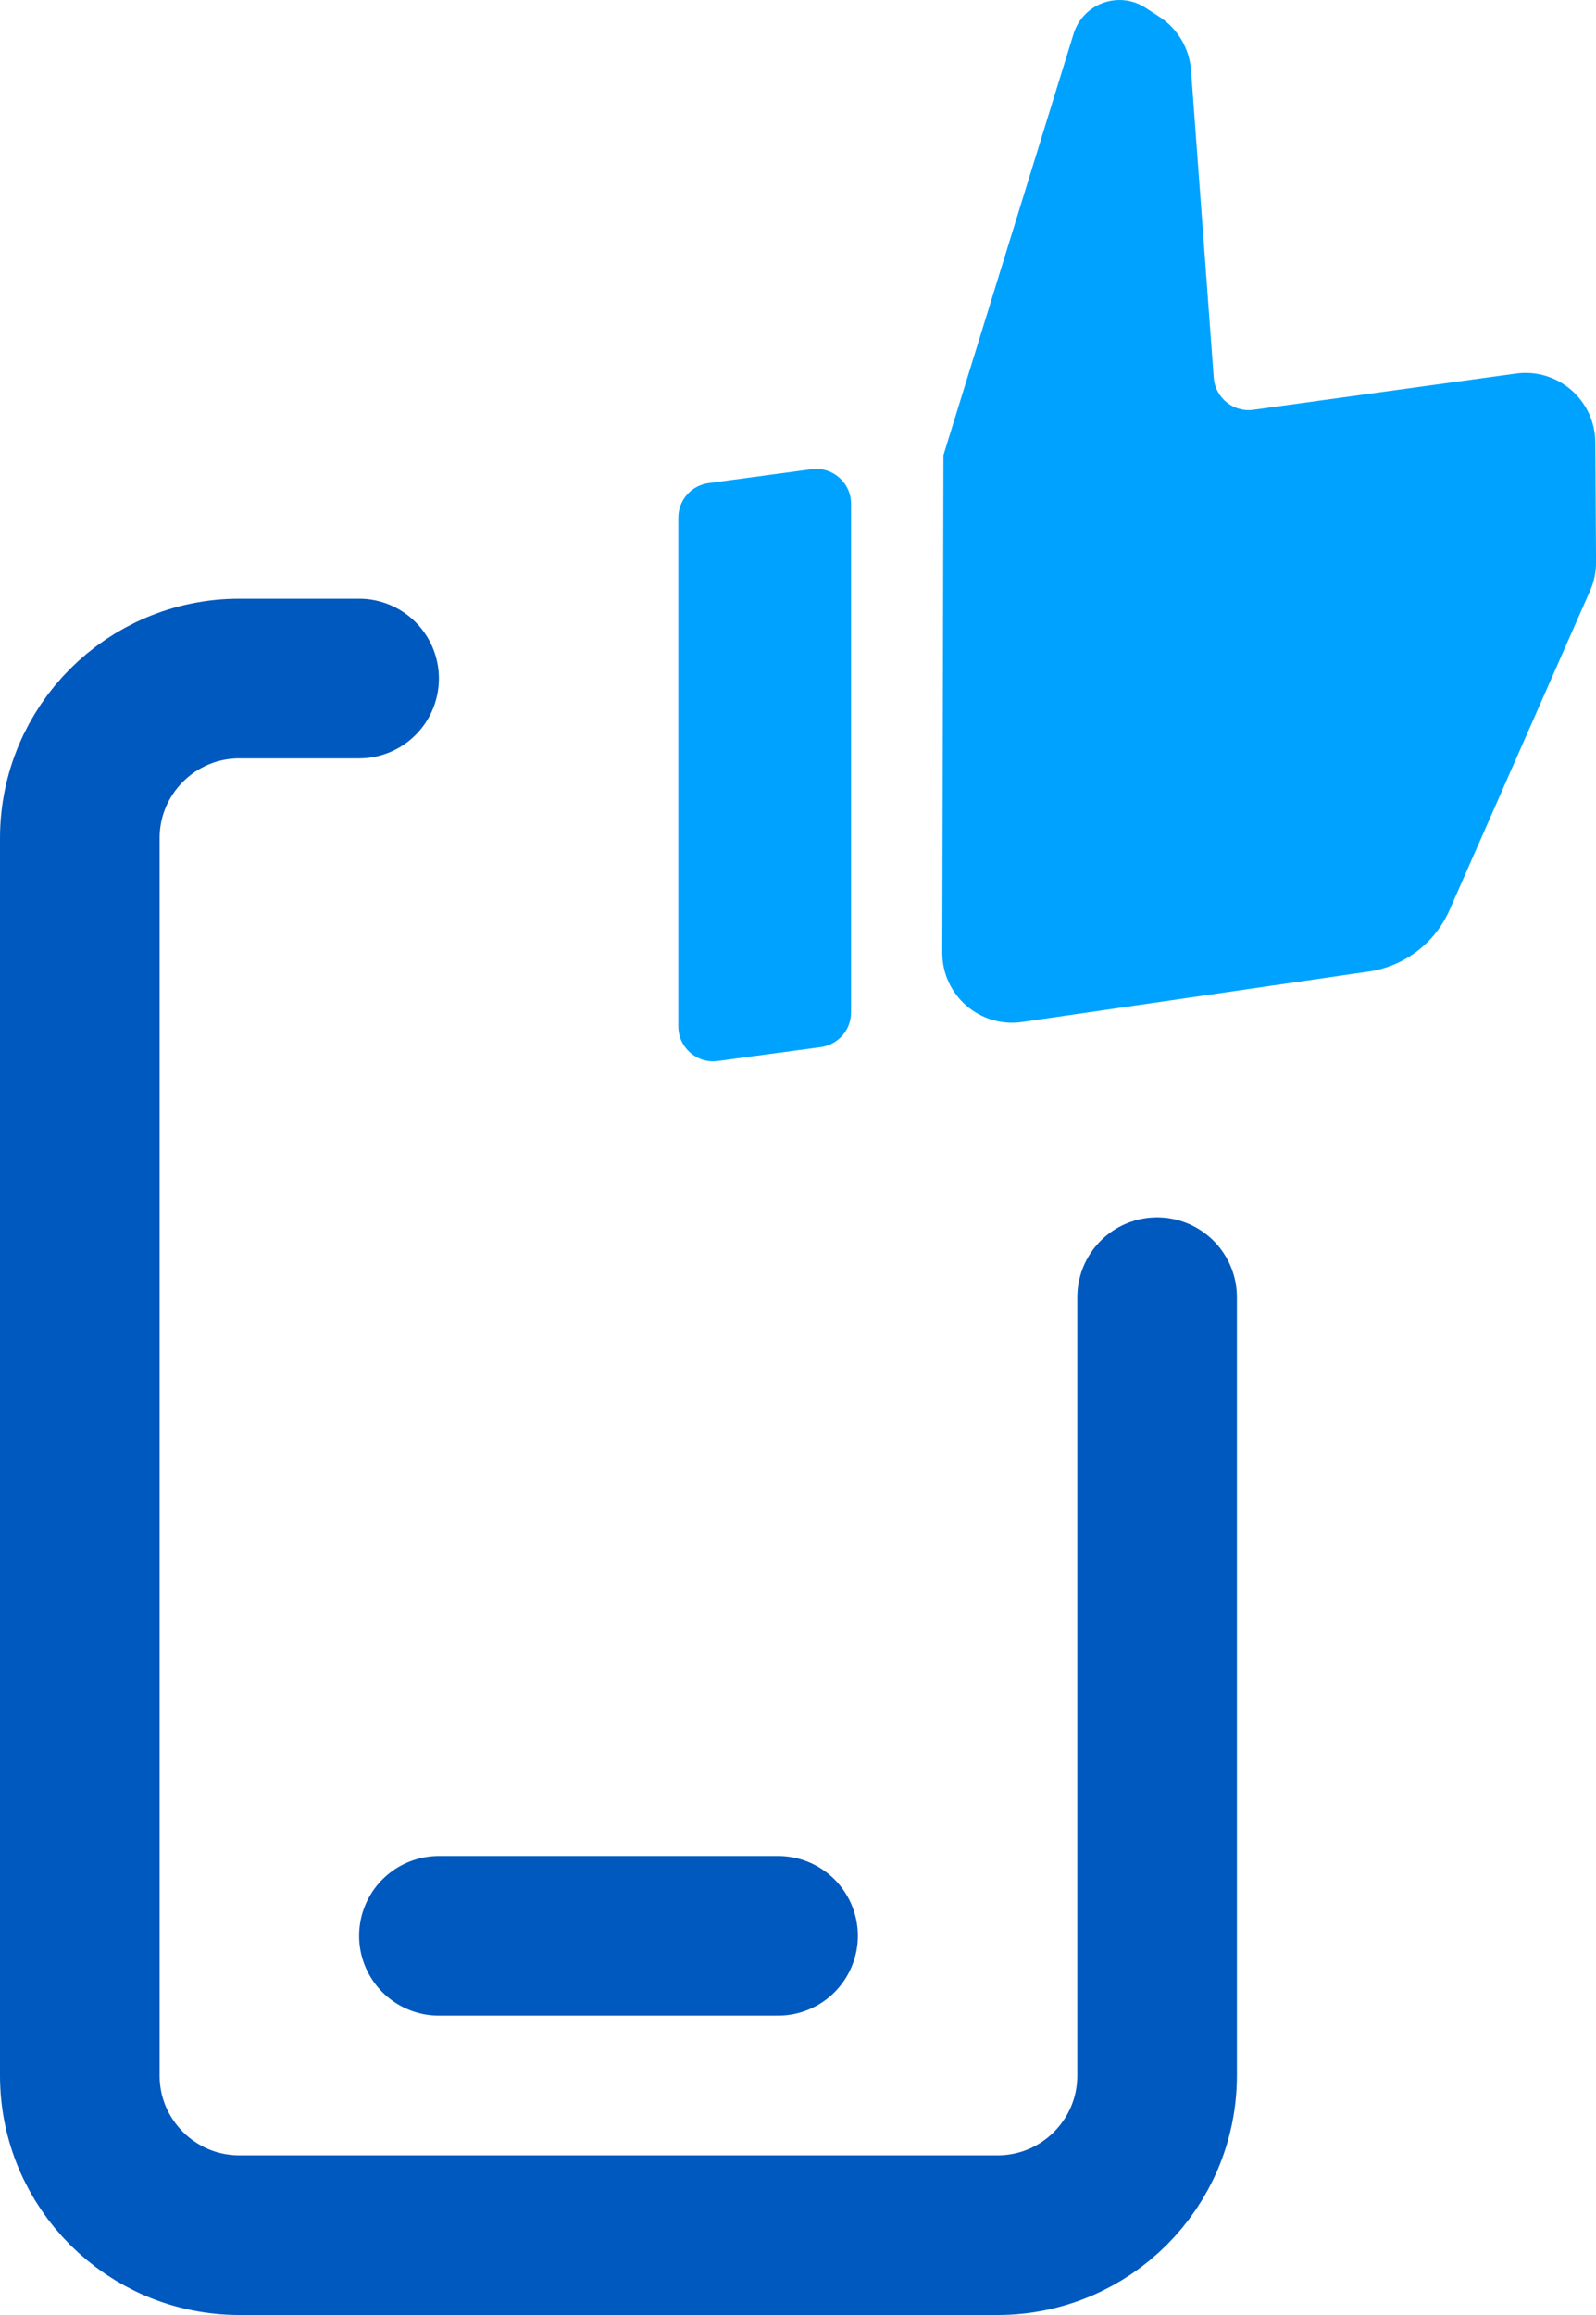 <?xml version="1.0" encoding="UTF-8"?> <svg xmlns="http://www.w3.org/2000/svg" width="40" height="58" viewBox="0 0 40 58" fill="none"><path fill-rule="evenodd" clip-rule="evenodd" d="M23.645 11.405L26.906 0.849C27.142 0.085 28.043 -0.24 28.712 0.196L29.06 0.422C29.518 0.72 29.81 1.215 29.85 1.759L30.42 9.464C30.457 9.967 30.912 10.335 31.412 10.266L37.994 9.359C39.041 9.215 39.976 10.025 39.983 11.082L40.001 14.083C40.002 14.329 39.952 14.573 39.852 14.799L36.328 22.802C35.963 23.629 35.199 24.211 34.304 24.341L25.618 25.605C24.561 25.759 23.614 24.938 23.616 23.87L23.645 11.405ZM17.758 12.104C17.324 12.163 17 12.533 17 12.971V25.715C17 26.245 17.467 26.654 17.992 26.582L20.572 26.234C21.006 26.175 21.33 25.805 21.33 25.367V12.623C21.33 12.093 20.863 11.685 20.337 11.756L17.758 12.104Z" fill="#00A2FF"></path><path d="M29 32.5V52C29 54.209 27.209 56 25 56H6C3.791 56 2 54.209 2 52V21C2 18.791 3.791 17 6 17H9" stroke="#0059BE" stroke-width="4" stroke-linecap="round" stroke-linejoin="round"></path><path d="M11 48.5H19.5" stroke="#0059BE" stroke-width="4" stroke-linecap="round" stroke-linejoin="round"></path></svg> 